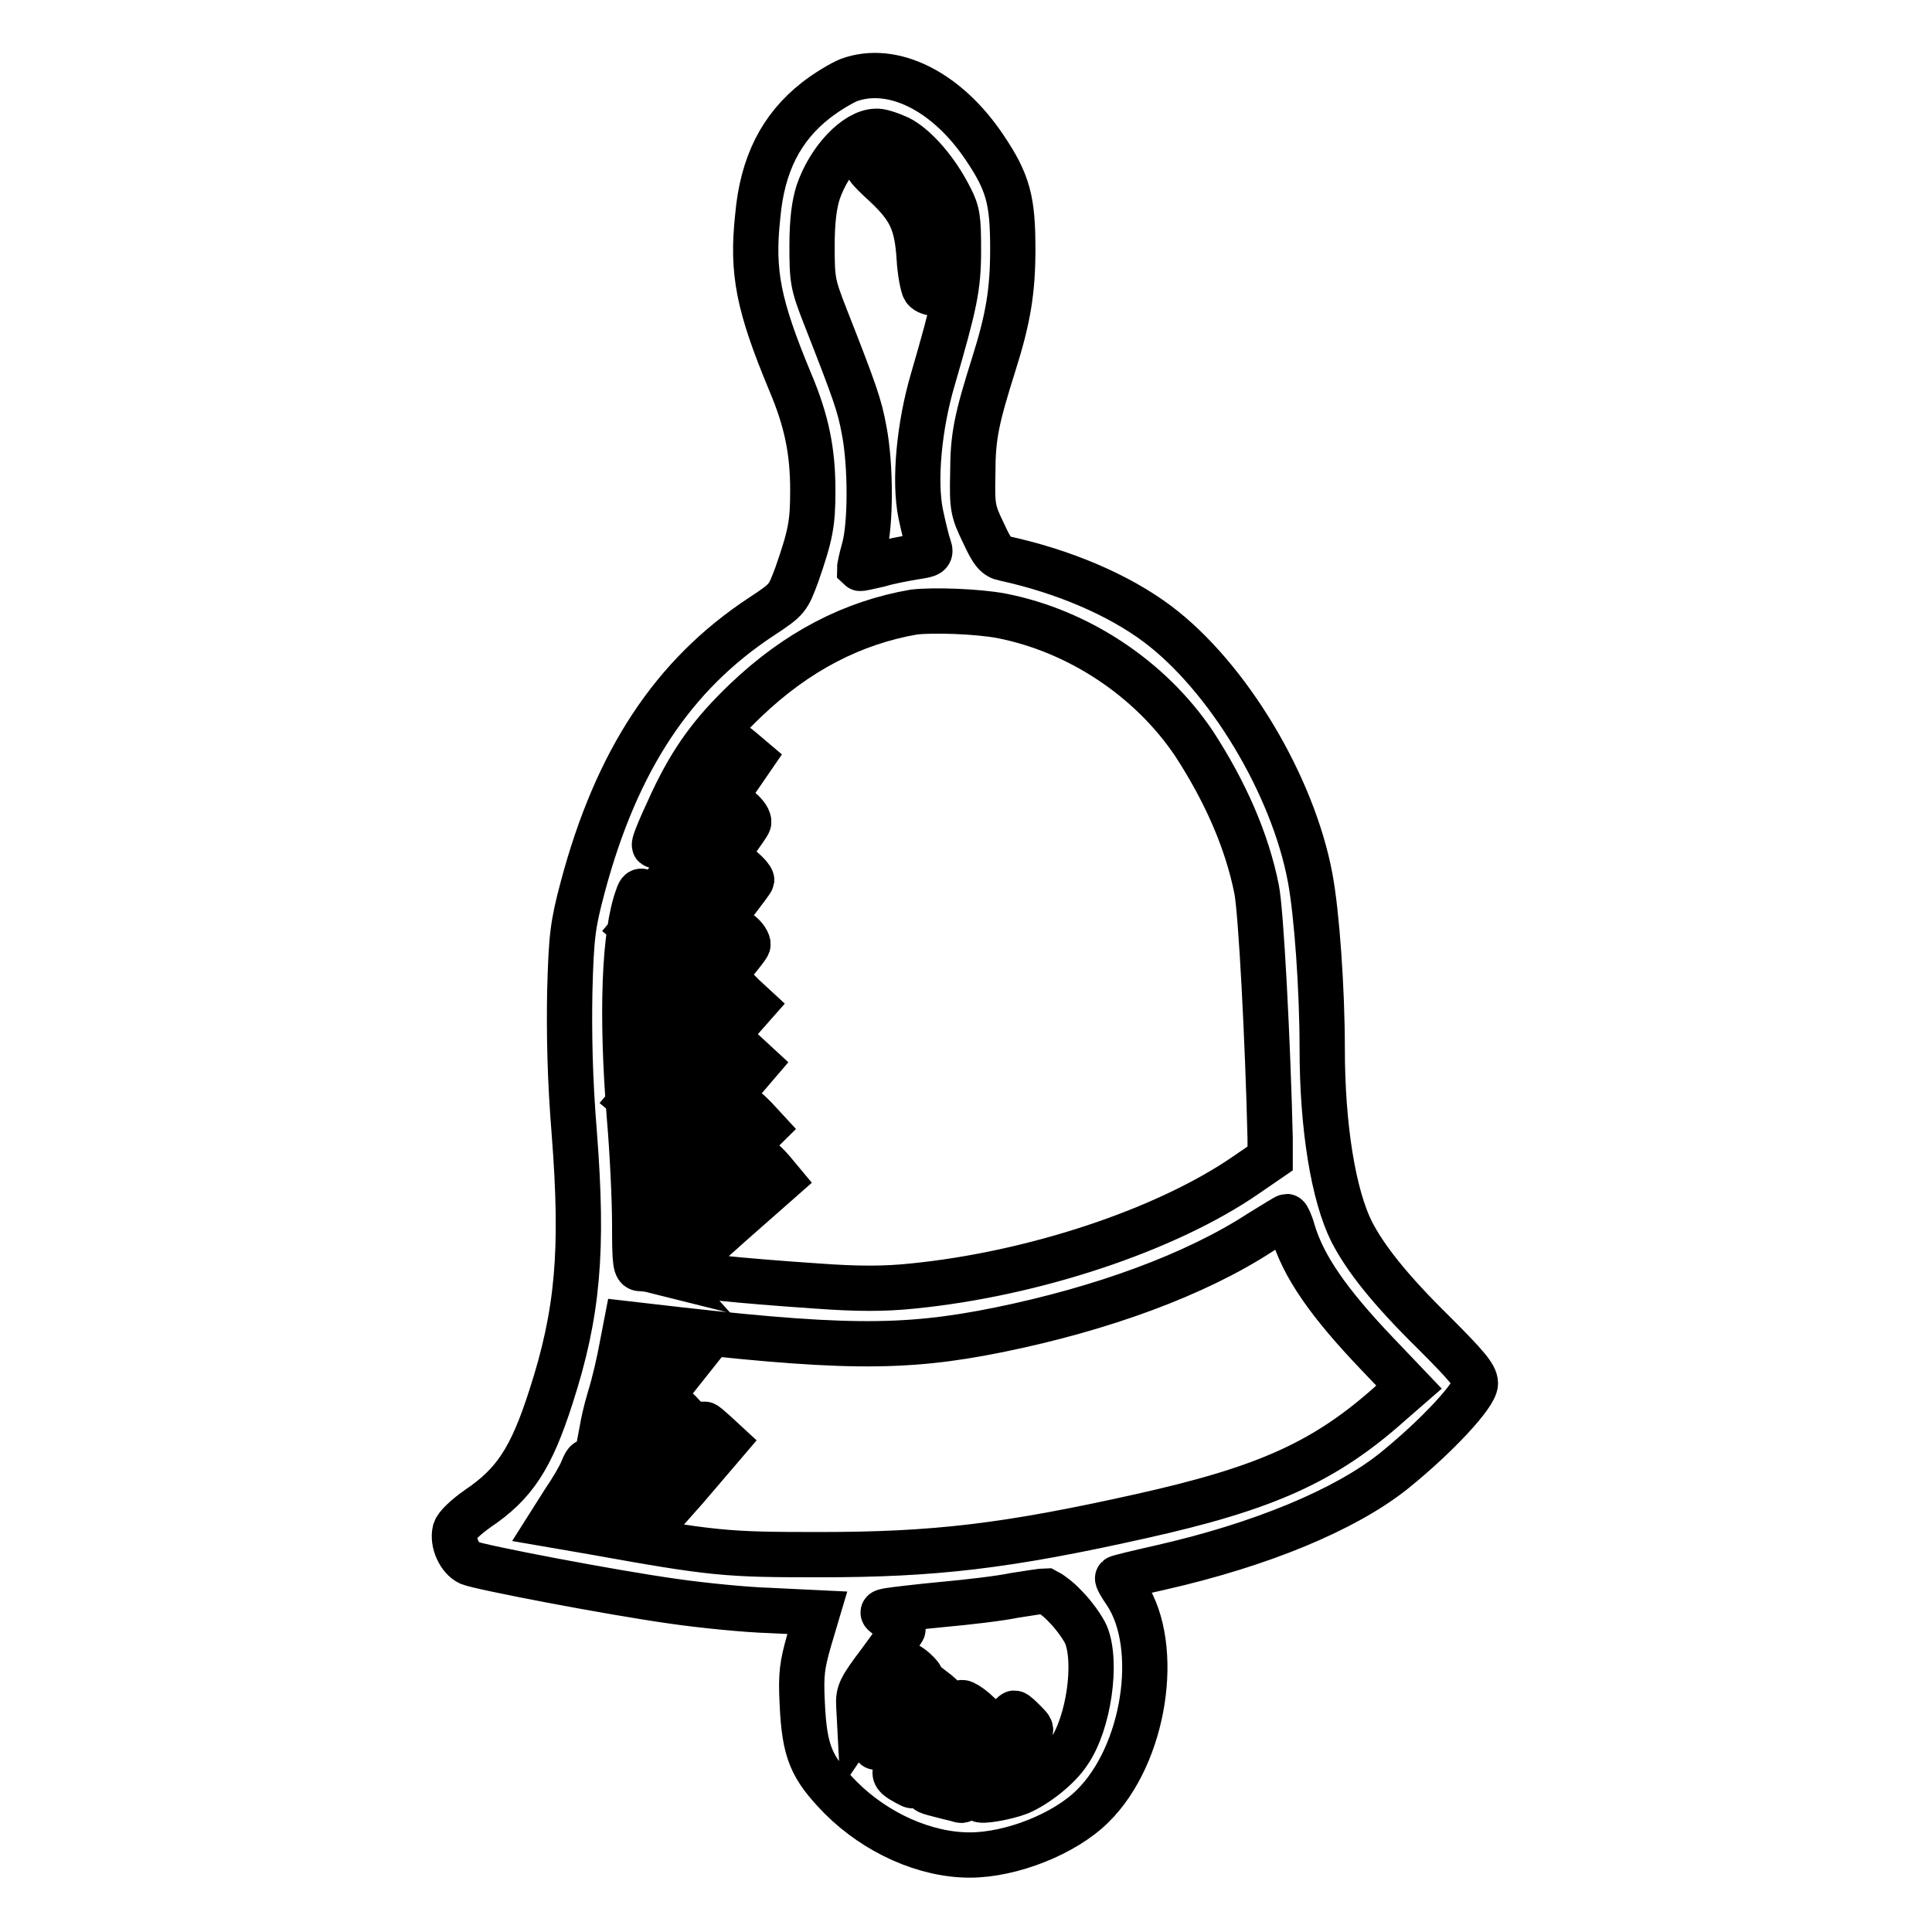 <?xml version="1.0" encoding="utf-8"?>
<!-- Svg Vector Icons : http://www.onlinewebfonts.com/icon -->
<!DOCTYPE svg PUBLIC "-//W3C//DTD SVG 1.1//EN" "http://www.w3.org/Graphics/SVG/1.1/DTD/svg11.dtd">
<svg version="1.1" xmlns="http://www.w3.org/2000/svg" xmlns:xlink="http://www.w3.org/1999/xlink" x="0px" y="0px" viewBox="0 0 256 256" enable-background="new 0 0 256 256" xml:space="preserve">
<g><g><g><path stroke-width="6" fill-opacity="0" stroke="#000000"  d="M112.5,10.6c-1,0.4-3,1.6-4.4,2.7c-4.6,3.6-7.1,8.5-7.7,15.4c-0.8,7.4,0.1,11.8,4.3,21.9c2.2,5.2,3,9.2,3,14.4c0,4.4-0.3,5.9-2.1,11.1c-1.2,3.2-1.2,3.3-4.7,5.6c-11.7,7.7-19.2,19-23.7,35.9c-1.3,4.9-1.5,6.4-1.7,13.7c-0.1,5.5,0,11.6,0.6,18.9c1.2,15.5,0.5,23.8-3.1,34.9c-2.6,8.1-4.8,11.5-9.7,14.8c-1.7,1.2-2.8,2.3-3,2.9c-0.4,1.6,0.6,3.7,1.9,4.3c1.5,0.6,18.6,3.9,27.2,5.1c3.5,0.5,9.3,1.1,12.7,1.2l6.2,0.3l-1.1,3.7c-0.9,3.2-1.1,4.4-0.9,8.3c0.3,6.5,1.2,8.5,5.1,12.5c4.7,4.7,11.2,7.6,17.1,7.6c5.5,0,12.6-2.8,16.3-6.5c6.9-6.8,9.1-21.1,4.4-28.2c-0.7-1-1.2-1.9-1.1-2c0.1-0.1,2.6-0.7,5.7-1.4c13.2-3,24.4-7.6,30.9-12.8c5.7-4.6,10.8-10.1,10.8-11.6c0-1-1.2-2.4-5.5-6.7c-5.9-5.8-9.1-9.9-10.9-13.4c-2.4-4.8-3.9-13.8-3.9-24.3c0-7.7-0.7-17.8-1.6-22.6c-2.3-12.3-10.9-26.6-20.2-33.6c-5.2-3.9-12.5-7-20.3-8.7c-1.1-0.2-1.6-0.8-2.8-3.4c-1.4-2.9-1.5-3.4-1.4-7.9c0-4.9,0.5-7.2,2.8-14.5c1.9-6,2.5-9.7,2.5-15.2c0-6.4-0.6-8.8-3.7-13.4C125.5,12.1,118.3,8.5,112.5,10.6z M119.1,18.3c2.2,1.1,5,4.3,6.8,7.9c1,1.9,1.1,2.8,1.1,7c0,4.9-0.5,7.1-3.4,17.1c-1.8,6.1-2.5,13.4-1.6,17.8c0.4,1.9,0.9,3.9,1.1,4.4c0.3,0.9,0.1,1-1.9,1.3c-1.2,0.2-3.4,0.6-4.7,1c-1.4,0.3-2.5,0.6-2.6,0.5c0-0.1,0.2-1.2,0.6-2.6c0.9-3.2,0.9-11.1,0-15.7c-0.6-3.3-1.2-5-5.2-15.2c-1.6-4.1-1.7-4.7-1.7-9.2c0-3.4,0.3-5.5,0.8-7.1c1.5-4.4,5-8,7.6-8.1C116.6,17.3,118,17.8,119.1,18.3z M132.7,81.6c10.2,2,19.7,8.3,25.5,16.9c4.1,6.3,7,12.8,8.3,19.3c0.6,2.9,1.5,20.3,1.8,33l0,2.7l-3.2,2.2c-10.6,7.3-28.1,13.1-44.1,14.7c-3.8,0.4-7.4,0.4-12.8,0c-10.4-0.7-18.1-1.5-18.1-1.9c0-0.2,3-3,6.6-6.2l6.7-5.9l-1-1.2c-0.6-0.7-1.2-1.3-1.3-1.3c-0.3,0-11.3,9.5-14.2,12.2c-0.6,0.6-0.6,0.7,0.2,1.6l0.9,1l-1.2-0.3c-0.6-0.2-1.5-0.3-1.9-0.3c-0.7,0-0.8-0.6-0.8-5.9c0-3.2-0.3-9.6-0.7-14.2c-1.1-13.6-0.7-24.4,1.1-29.2c0.3-0.9,0.4-0.9,1.4-0.2l1.1,0.7l-1.5,1.9L84,123l1.3,1.1c0.7,0.6,1.4,1.1,1.6,1.1c0.4,0,12-15.3,12.3-16.2c0.1-0.4-0.4-1.1-1.1-1.7l-1.3-1l-4.5,5.9c-2.5,3.3-4.6,6-4.7,6c-0.1,0,0-0.3,0.2-0.6c0.3-0.3,3-4.3,6.1-8.8l5.7-8.3l-1.3-1.1c-0.7-0.6-1.4-1.1-1.6-1.1c-0.1,0-1.8,2.4-3.7,5.2c-7.2,10.7-7.8,11.1-3.9,2.7c2.6-5.5,5.2-9.1,9.7-13.4c6.8-6.5,14.2-10.3,22.3-11.7C123.7,80.8,129.5,81,132.7,81.6z M171.3,163.1c1.4,4.7,4.7,9.5,11.3,16.4l4.1,4.3l-2.3,2c-8.8,7.9-16.6,11.4-33.2,15.1c-17.9,4-27.4,5.1-42.6,5.1c-12.3,0-13.9-0.1-30-3l-5.8-1l1.9-3c1.1-1.6,2.2-3.5,2.5-4.3c0.5-1.2,0.6-1.3,1.6-0.7c1,0.7,1.2,0.5,6.9-6.5l5.8-7.3l-1.4-1.2l-1.4-1.2l-4.3,5.5c-2.4,3-4.4,5.5-4.5,5.5c0,0,0.3-1.6,0.9-3.6c0.6-1.9,1.3-5,1.6-6.7l0.6-3.1l2.6,0.3c25.6,3,34,3.1,46.8,0.5c13.7-2.8,26-7.3,34.6-12.9c1.8-1.1,3.4-2.1,3.5-2.1C170.6,161.2,171,162,171.3,163.1z M141.2,212.9c1.1,1.1,2.3,2.8,2.7,3.7c1.5,3.6,0.4,11.7-2.3,15.6c-1.3,2-4.2,4.3-6.5,5.3c-1.8,0.7-5.3,1.3-5.3,0.9c0-0.2,1.3-1.9,2.9-3.9c4.6-5.6,4.3-5,3.1-6.3c-0.6-0.6-1.2-1.2-1.4-1.2c-0.2,0-2.2,2.2-4.3,4.9c-4,4.8-4,4.9-3.2,5.8c0.8,0.9,0.8,1-0.1,0.7c-0.5-0.1-1.6-0.4-2.4-0.6c-0.8-0.2-1.5-0.4-1.5-0.5c0-0.1,1.7-2.3,3.7-4.9l3.7-4.7l-1.2-1.1c-0.7-0.6-1.4-1-1.6-1s-2,2.2-4.1,4.8c-3.5,4.5-3.7,4.8-3,5.6c0.7,0.7,0.7,0.8-0.2,0.3c-2.3-1.3-2.4-1.2,1.6-5.9c2-2.5,3.7-4.7,3.7-4.8c0-0.1-0.6-0.7-1.3-1.3l-1.3-1l-3.4,4.1c-1.8,2.3-3.5,4.1-3.5,4.1c-0.1,0,1.2-2,2.9-4.5c1.7-2.4,3.1-4.7,3.1-4.8s-0.6-0.8-1.3-1.3l-1.4-0.9l-2.7,4l-2.7,4l-0.1-1.9c-0.1-1.8,0.1-2.3,2.9-6c1.7-2.3,3-4.2,3-4.3c0-0.1-0.6-0.6-1.5-1.2c-1.5-1-1.5-1-0.4-1.2c0.6-0.1,3.9-0.5,7.1-0.8c3.3-0.3,7.6-0.8,9.5-1.2c1.9-0.3,3.8-0.6,4.2-0.6C139,211,140.2,211.8,141.2,212.9z"/><path stroke-width="6" fill-opacity="0" stroke="#000000"  d="M115,21c-0.5,0.8-0.2,1.2,2.3,3.5c3.3,3.1,4.2,5,4.5,9.7c0.1,1.9,0.5,3.8,0.7,4.1c0.6,0.8,2.5,0.7,2.8-0.1c0.5-1.3,0.3-5.5-0.5-8.3c-1-3.8-2.5-6.3-5.2-8.3C117.2,19.8,115.8,19.7,115,21z"/><path stroke-width="6" fill-opacity="0" stroke="#000000"  d="M90.8,122l-6.3,7.9l1.3,1.1c0.7,0.6,1.4,1.1,1.5,1.1c0.3,0,12.2-15,12.3-15.5c0-0.2-0.5-0.8-1.2-1.4l-1.3-1.1L90.8,122z"/><path stroke-width="6" fill-opacity="0" stroke="#000000"  d="M90.4,129.9l-6.4,7.3l1.1,1.2c0.6,0.6,1.2,1.1,1.5,1.1c0.6,0,12.2-13.4,12.5-14.3c0.1-0.3-0.4-1.1-1.1-1.6l-1.2-1L90.4,129.9z"/><path stroke-width="6" fill-opacity="0" stroke="#000000"  d="M91.6,136.8c-3,3.4-6,6.8-6.7,7.6l-1.2,1.4l1.2,1c0.7,0.6,1.4,1,1.6,1s2.6-2.5,5.3-5.6c2.8-3.1,5.7-6.4,6.5-7.3l1.5-1.7l-1.3-1.2l-1.3-1.3L91.6,136.8z"/><path stroke-width="6" fill-opacity="0" stroke="#000000"  d="M91.3,145.5c-3.5,3.8-6.5,7.1-6.5,7.3c0,0.2,0.4,0.8,1.1,1.5l1.2,1.1l4.8-5.1c2.6-2.8,5.6-6,6.6-7.2l1.8-2.1l-1.3-1.2l-1.3-1.2L91.3,145.5z"/><path stroke-width="6" fill-opacity="0" stroke="#000000"  d="M91.9,153.2c-3.5,3.5-6.3,6.5-6.3,6.8c0,0.3,0.5,1,1.2,1.6l1.2,1.1l6.6-6.6l6.7-6.6l-1.2-1.3c-0.7-0.7-1.3-1.3-1.5-1.3C98.3,146.9,95.4,149.7,91.9,153.2z"/><path stroke-width="6" fill-opacity="0" stroke="#000000"  d="M83.1,192.1l-5.4,6l1,1.2c0.6,0.6,1.3,1,1.6,1c0.7-0.2,10.8-11.2,10.8-11.8c0-0.4-1.9-2.4-2.4-2.4C88.6,186.1,86.1,188.8,83.1,192.1z"/><path stroke-width="6" fill-opacity="0" stroke="#000000"  d="M87.8,195.1l-5.4,6.2l1.3,1.1c0.7,0.6,1.4,1.1,1.5,1.1c0.1,0,2.6-2.8,5.6-6.2l5.3-6.2l-1.3-1.2c-0.7-0.6-1.3-1.2-1.5-1.2C93.2,188.9,90.7,191.7,87.8,195.1z"/></g></g></g>
</svg>